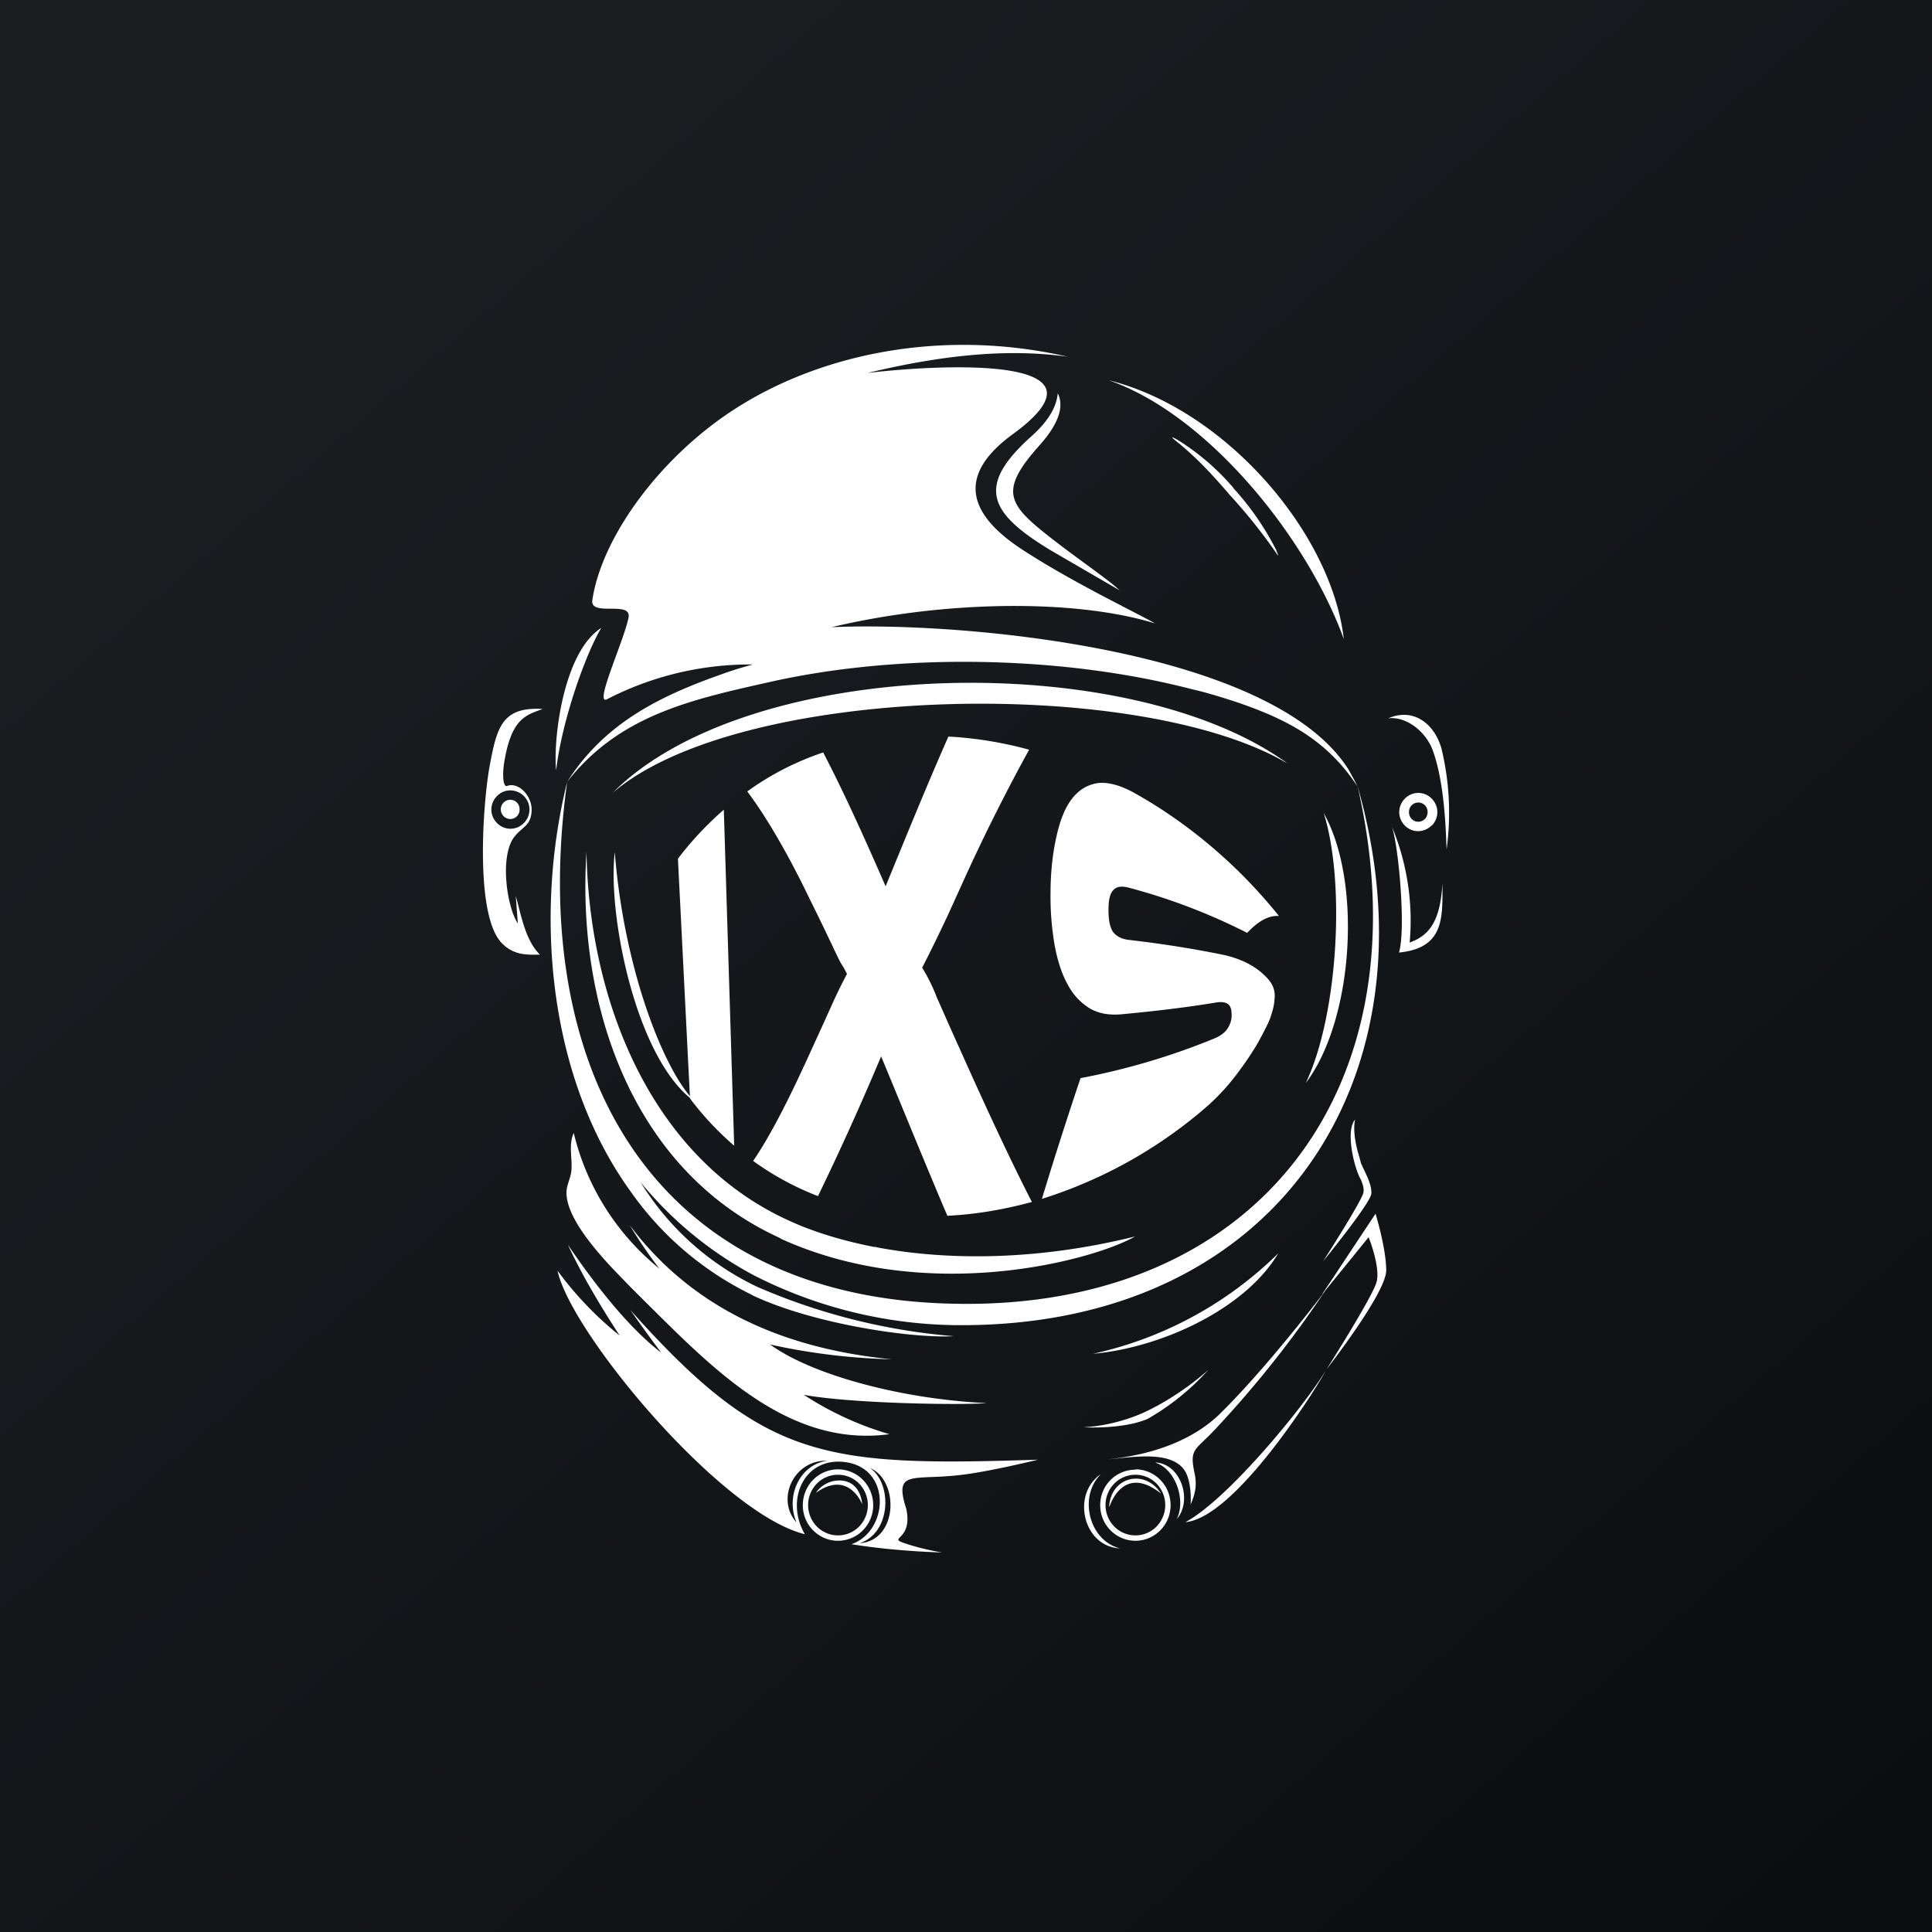 ﻿<?xml version="1.0" standalone="no"?>
<!DOCTYPE svg PUBLIC "-//W3C//DTD SVG 1.1//EN" 
"http://www.w3.org/Graphics/SVG/1.1/DTD/svg11.dtd">
<svg xmlns="http://www.w3.org/2000/svg" width="56" height="56" viewBox="0 0 56 56"><rect x="0" y="0" width="56" height="56" fill="#808080" stroke="none"/><path fill="url(#a3moidtmh)" d="M0 0h56v56H0z"/><path d="M22.26 19.78c3.72-.85 8.46-.8 12.3.2.44.1.85.23 1.25.36 1.48.5 2.65 1.1 3.54 2.46l-.1-.2-.16-.29c-2.22-3.53-11.33-4.3-14.99-4.13 3.19-.76 7-.84 9.38-.11-.58-.33-2.45-1.22-3.88-2.16-1.33-.88-2.04-2.01-.25-3.32 3.2-2.33-2.17-2.02-4.2-1.78 2.49-.6 4.3-.68 5.8-.47-3.48-.8-7-.16-9.58 1.47-2.23 1.41-3.93 3.76-4.2 5.58-.08.5 1.13.01 1.05.5-.12.66-1.04 2.62-.61 2.37a9.04 9.04 0 0 1 4.21-1c-.32.09-.63.18-.92.29-1.85.65-3.4 1.45-4.46 3.11 1.5-1.91 3.54-2.37 5.82-2.88z" fill="#fff"/><path d="M37.32 22.13c-4.6-3.35-15.6-3.13-19.56.85 3.67-3.15 15.25-3.4 19.56-.85zM18.27 37.97c.39.56.82 1.14.9 1.24-1-.76-2.01-2.1-2.71-3.13.41.87.87 1.66 1.5 2.63a9.88 9.88 0 0 1-1.8-1.88c.38 1.8 4.75 7.05 7.17 7.64-.58-.98-.03-2.25 1.17-2.09 1.35.18 1.26 2 .18 2.38.82.13 1.71.21 2.63.24a7.46 7.46 0 0 1-.94-.22c-.79-.25.11-.04-.1-1.04-.39-1.22.23-.78 1.82-1.02.6-.09 1.33-.25 2-.41-6.22.2-7.93.02-11.82-4.34zm4.8 6.14c-.58-.68-.05-1.8.91-1.77-.8.11-1.21 1.02-.9 1.77zm1.85.62c.91-.3.95-1.72.3-2.18.86.38.8 2.11-.3 2.18z" fill="#fff"/><path d="M25.31 43.63c0-.58-.46-1.04-1.02-1.04s-1.02.46-1.02 1.04c0 .57.46 1.03 1.02 1.03s1.02-.46 1.02-1.03zm-1.63.62a.89.89 0 0 1 0-1.25.86.86 0 0 1 1.22 0c.34.35.34.9 0 1.25a.86.86 0 0 1-1.22 0zM28.6 40.67c-2.54-.12-5.1-.84-6.28-1.7 1.12.25 2.31.4 3.53.43-3.57-.35-6-1.76-7.6-3.89.25.41.53.83.86 1.26a7.24 7.24 0 0 1-2.48-3.93c-.16.34-.03.76-.07 1.11-.02.19-.14.42-.14.6-.02.71.83 1.7 1.53 2.42l.35.36.31.31c2.02 2 4.22 4.33 7.17 3.93a9.26 9.26 0 0 1-2.48-1.14c1.42.26 4.63.3 5.3.24z" fill="#fff"/><path d="M21.8 37.54c1.74.83 4.62 1.26 5.85 1.19a17.94 17.94 0 0 1-5.7-1.43 7.99 7.99 0 0 1-3.38-3.03 10.82 10.82 0 0 0 3.29 2.7 13.2 13.2 0 0 0 5.82 1.44c9.42.1 14.06-7.28 11.67-15.62 2.01 8.75-2.92 15.17-11.66 15-8.83-.15-12.4-6.85-11.25-15.13-.96 3.88-.54 8.56 1.82 11.85a9.24 9.24 0 0 0 3.55 3.03zM33.26 41.13a7.08 7.08 0 0 0 1.76-1.42s-.8.74-1.86 1.23c-.55.25-1.19.4-1.75.43 0 0 1.11.07 1.85-.24zM24.44 42.92a.82.82 0 0 0-.79.35c.95-.68 1.34.33 1.34.33s-.02-.6-.55-.68zM31.91 42.73c-.86.57-.52 2.1.55 2.15-.91-.23-1.2-1.52-.55-2.15z" fill="#fff"/><path d="M32.16 43.67s.38-1.26 1.49-.38c-.45-.72-1.45-.5-1.5.38zM33.5 42.4c.58.19.88 1.09.61 1.63.46-.53.13-1.59-.61-1.64zM34.36 44.12c1.46-.13 3.84-3.95 4.06-4.38-.69 1.12-2.86 3.74-4.06 4.38zM37.05 36.33a11 11 0 0 1-5.37 2.91c1.95-.17 4.4-1.28 5.37-2.91z" fill="#fff"/><path d="M38.32 37.52l.06-.06c-.73.95-1.95 2.47-3.04 3.54-.38.36-1.29 1.1-3.23 1.3.67-.05 2.01-.32 2.3.47.14.36.1.84.1.84.2-.45.16-.7.1-.98-.13-.66.06-.6.63-1.22a31.24 31.24 0 0 0 3.18-4.01l1.25-1.54s.35.87.23 1.3c-.12.44-1.45 2.53-1.45 2.53s1.72-2.2 1.73-2.86c0-.65-.31-1.65-.31-1.65l-1.55 2.34zM38.35 36.56s1.39-1.7 1.4-1.97c.01-.26-.15-.54-.3-.87l-.05-.19c-.23-.74-.12-1.08-.12-1.08-.29.32-.03 1.42.17 1.75.06.15.1.29.06.4-.12.34-1.16 1.96-1.16 1.96zM40.86 27.32a7.12 7.12 0 0 0-.51-3.35c.2.64.4 2.98.2 3.64 1.34-.13 1.26-1.05 1.26-2.02-.06 1.18-.43 1.54-.95 1.73zM41.5 23.93a.55.55 0 0 0 0-.78.54.54 0 0 0-.78 0 .55.55 0 0 0 0 .78.54.54 0 0 0 .77 0zm-.66-.39c0-.08.03-.15.08-.2a.27.27 0 0 1 .38 0c.05.05.08.12.08.2 0 .08-.03.15-.08.2a.27.27 0 0 1-.38 0 .28.28 0 0 1-.08-.2z" fill="#fff"/><path d="M41.78 21.69c-.2-.7-.8-1.19-1.54-.87.52-.06 1.1.38 1.3.96.34.96.37 2.35.39 2.84a7.9 7.9 0 0 0-.15-2.93zM15.73 20.55c-1.18-.07-1.33.53-1.54 1.67-.19 1.04-.45 4.42.4 5.16.32.3.67.3 1.06.29-.42-.41-.54-1.13-.7-1.7l.06.8c-.34-.53-.53-2.02-.08-2.54.23-.28.47-.3.48-.76 0-.41-.38-.81-.71-.69-.1.04-.14-.22-.1-.58.2-1.39.65-1.47 1.13-1.65zm-.94 2.36c.15 0 .29.06.39.16a.55.55 0 0 1 0 .79.54.54 0 0 1-.77 0 .55.55 0 0 1 0-.79c.1-.1.23-.16.38-.16z" fill="#fff"/><path d="M14.8 23.74a.27.27 0 0 0 .26-.28.27.27 0 0 0-.46-.2.28.28 0 0 0 .2.48zM16.12 22.33c.17-1.48.88-3.43 1.31-4.13-1.12.71-1.4 3.28-1.31 4.13zM38.95 18.52c-.35-3.07-3.43-6.66-6.82-7.5 2.85.98 5.74 4.53 6.82 7.5zM32.91 42.6c-.56 0-1.02.45-1.02 1.03 0 .57.46 1.03 1.02 1.03s1.02-.46 1.02-1.03c0-.58-.46-1.04-1.02-1.04zm.61 1.65a.86.86 0 0 1-1.22 0 .89.89 0 0 1 0-1.25.86.86 0 0 1 1.22 0c.34.35.34.9 0 1.25zM30.66 11.4c-.05.52-.42.94-.79 1.27-1.61 1.45-1.17 2.22.6 3.29l1.98 1.15c-.22-.23-1.23-.93-1.81-1.38-1.4-1.08-1.75-1.43-.52-2.81.34-.38.8-1 .54-1.52z" fill="#fff"/><path d="M35.77 14.17l-.01-.01-.01-.02a7 7 0 0 0-1.6-1.38c-.02-.01-.15-.09-.17-.08 0 .02.13.12.14.13.55.44 1.01.94 1.47 1.47l.01.01.01.02.03.03a15.73 15.73 0 0 1 1.4 1.76c.02-.01-.05-.14-.05-.16a8.1 8.1 0 0 0-1.22-1.77zM22.62 35.9c4.28 1.95 9.1.62 10.28-.06-2.74.68-5.36.72-7.51.31l-.02-.03v.03c-.92-.18-1.76-.43-2.48-.76-4.04-1.82-5.82-6.42-5.89-10.7-.29 4.47 1.34 9.26 5.62 11.2z" fill="#fff"/><path d="M20.2 31.98c-.61-.54-1.26-1.97-1.7-3.5a19.3 19.3 0 0 1-.68-3.78c-.22 1.77.62 6.13 2.39 7.28zM38.37 23.57c.64 2.05.4 5.89-.52 7.82 1.38-1.82 1.64-5.82.52-7.82zM33.27 25.78c.01-.04 0-.08-.05-.1-.03 0-.07.03-.08.08 0 .04.02.08.05.09.04 0 .08-.02.09-.07z" fill="#fff"/><path d="M21.27 33.2c-.45-.39-.88-.84-1.27-1.36l-.35-6.95c.41-.54.86-1.01 1.33-1.42l.3 9.73zM29.83 21.73A55.37 55.37 0 0 0 28 25.37l-.5 1.1a49.9 49.9 0 0 1-.77 1.58 5.04 5.04 0 0 1 .42.85l.38.86.58 1.29c.61 1.35 1.21 2.64 1.8 3.79-.81.22-1.63.36-2.45.4-.64-1.5-1.28-3.08-1.92-4.62a83.68 83.68 0 0 1-1.83 4.05 8.3 8.3 0 0 1-1.88-1.02c.48-.7.99-1.7 1.52-2.85l.48-1.05.33-.73a15.02 15.02 0 0 1 .39-.79c-.05-.1-.1-.2-.17-.3a7.76 7.76 0 0 1-.23-.47l-.35-.73-.53-1.08c-.55-1.1-1.1-2.03-1.61-2.71.69-.5 1.43-.87 2.2-1.13.6 1.15 1.2 2.48 1.81 3.88.6-1.46 1.2-2.94 1.82-4.34.78.04 1.57.17 2.34.38zM35.43 27.67c.57.12.96.35 1.2.58.25.23.35.43.31.74-.01.17-.06.34-.13.54-.08.2-.2.42-.34.68-.15.26-.34.55-.58.87a6.4 6.4 0 0 1-.87.96 13.4 13.4 0 0 1-4.82 2.71c.37-1.22.75-2.4 1.12-3.5a20 20 0 0 0 3.88-1.15c.17-.07.3-.17.37-.27a.7.7 0 0 0 .13-.4c0-.16-.03-.27-.1-.32-.07-.06-.2-.08-.36-.05-.85.14-1.77.25-2.74.34-.35.03-.65-.02-.91-.17a1.75 1.75 0 0 1-.64-.69c-.17-.3-.3-.7-.38-1.14a8.27 8.27 0 0 1-.12-1.5c0-.6.06-1.14.16-1.6.1-.47.24-.85.44-1.12.2-.27.45-.43.76-.48.3-.04.67.06 1.08.29 1.57.88 3.01 2.1 4.18 3.56-.3-.02-.6.15-.92.49a17.39 17.39 0 0 0-3.43-1.31c-.2-.05-.34-.04-.44.06-.1.09-.15.28-.15.58 0 .3.04.5.13.64.1.13.24.2.43.23.97.11 1.9.26 2.74.43z" fill="#fff"/><defs><linearGradient id="a3moidtmh" x1="10.42" y1="9.71" x2="68.15" y2="76.02" gradientUnits="userSpaceOnUse"><stop stop-color="#1A1E21"/><stop offset="1" stop-color="#06060A"/></linearGradient></defs></svg>